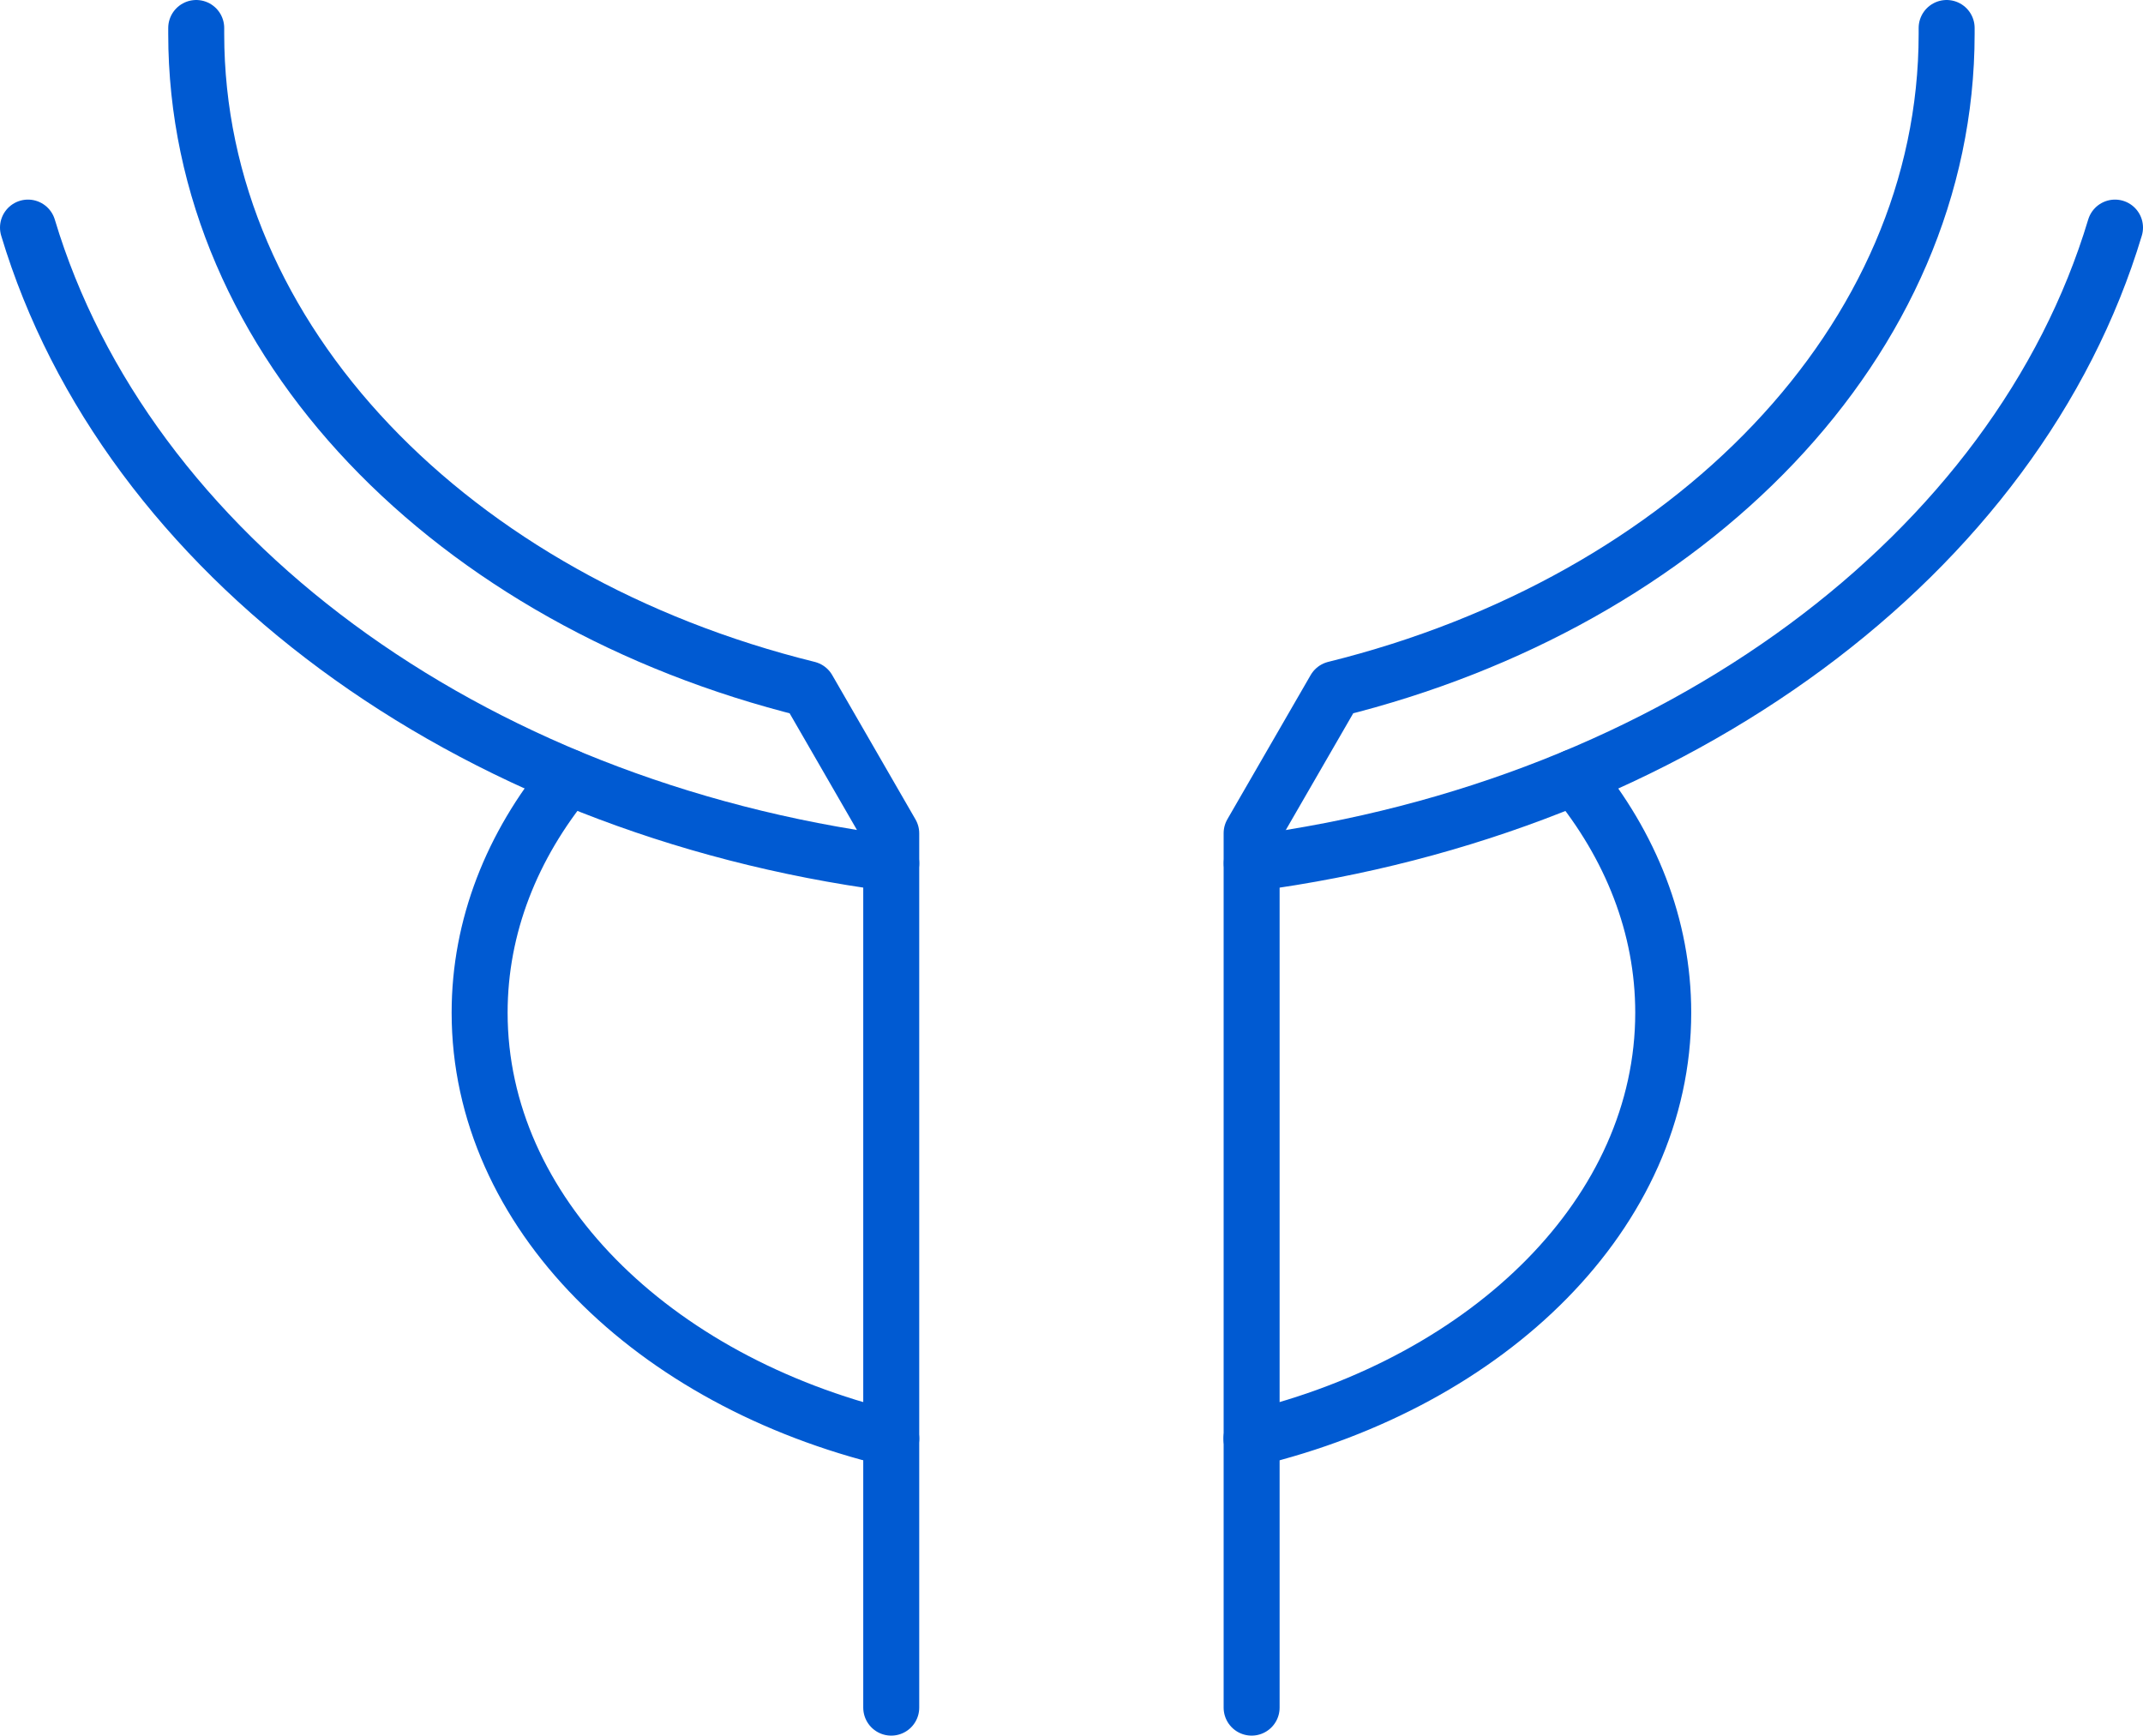 <?xml version="1.0" encoding="UTF-8"?>
<svg id="Layer_2" data-name="Layer 2" xmlns="http://www.w3.org/2000/svg" viewBox="0 0 153.12 124">
  <g id="Layer_1-2" data-name="Layer 1">
    <g>
      <path d="M2,16.26c7,23.32,31.3,41.39,61.68,45.42" style="fill: none; stroke: #005ad2; stroke-linecap: round; stroke-linejoin: round; stroke-width: 4px;"/>
      <path d="M89.44,61.68c30.38-4.03,54.68-22.11,61.68-45.42" style="fill: none; stroke: #005ad2; stroke-linecap: round; stroke-linejoin: round; stroke-width: 4px;"/>
      <path d="M63.68,122v-62.46l-5.95-10.31C32.39,42.97,14.02,24.38,14.02,2.42c0-.14,0-.28,0-.42" style="fill: none; stroke: #005ad2; stroke-linecap: round; stroke-linejoin: round; stroke-width: 4px;"/>
      <path d="M139.09,2c0,.14,0,.28,0,.42,0,21.96-18.37,40.54-43.71,46.81l-5.95,10.3v62.47" style="fill: none; stroke: #005ad2; stroke-linecap: round; stroke-linejoin: round; stroke-width: 4px;"/>
      <path d="M63.68,102.78c-17.06-4.11-29.41-16.18-29.41-30.43,0-6.18,2.32-11.95,6.34-16.83" style="fill: none; stroke: #005ad2; stroke-linecap: round; stroke-linejoin: round; stroke-width: 4px;"/>
      <path d="M112.5,55.52c4.02,4.89,6.34,10.66,6.34,16.83,0,14.25-12.36,26.32-29.42,30.43" style="fill: none; stroke: #005ad2; stroke-linecap: round; stroke-linejoin: round; stroke-width: 4px;"/>
    </g>
  </g>
</svg>
